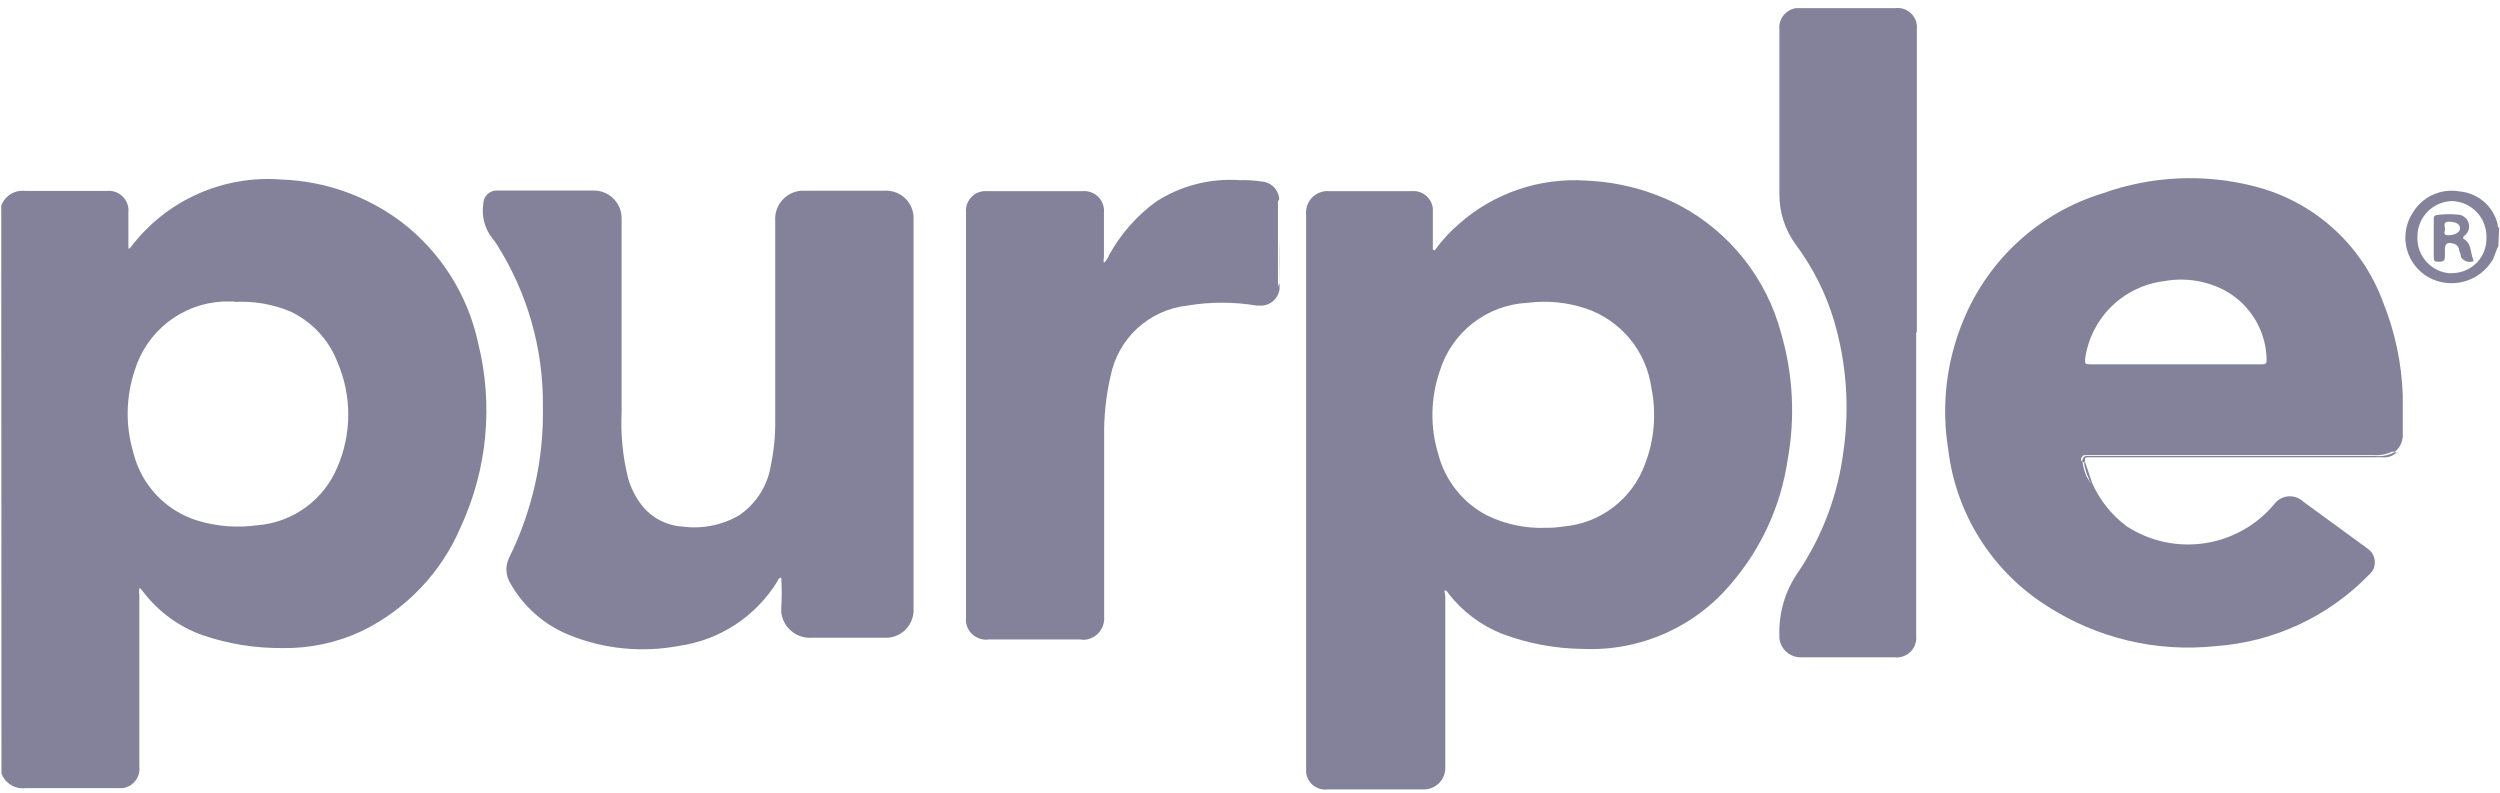 <?xml version="1.0" encoding="UTF-8"?>
<svg xmlns="http://www.w3.org/2000/svg" width="82" height="26" viewBox="0 0 82 26" fill="none">
  <path d="M0.041 6.743C0.1 6.585 0.211 6.451 0.355 6.364C0.5 6.277 0.67 6.241 0.838 6.263H3.505C3.674 6.245 3.844 6.296 3.976 6.403C4.108 6.51 4.193 6.665 4.211 6.835C4.218 6.874 4.218 6.915 4.211 6.955V8.154C4.229 8.154 4.246 8.149 4.261 8.139C4.276 8.129 4.288 8.114 4.295 8.098C4.868 7.345 5.62 6.749 6.483 6.363C7.346 5.977 8.292 5.814 9.234 5.889C10.668 5.939 12.051 6.432 13.193 7.3C14.464 8.282 15.346 9.682 15.683 11.252C16.185 13.264 15.986 15.387 15.119 17.27C14.485 18.769 13.329 19.987 11.866 20.699C11.052 21.081 10.162 21.272 9.262 21.257C8.372 21.264 7.487 21.121 6.645 20.834C5.875 20.56 5.202 20.07 4.704 19.422L4.606 19.302H4.57C4.556 19.367 4.556 19.435 4.57 19.5V25.145C4.58 25.227 4.574 25.312 4.551 25.392C4.528 25.472 4.49 25.547 4.438 25.613C4.386 25.679 4.322 25.733 4.249 25.774C4.176 25.815 4.096 25.84 4.013 25.85H0.845C0.677 25.872 0.507 25.837 0.363 25.749C0.218 25.662 0.107 25.529 0.048 25.37L0.041 6.743ZM7.689 9.89H7.315C6.66 9.922 6.031 10.155 5.513 10.558C4.995 10.961 4.614 11.514 4.422 12.141C4.128 13.015 4.11 13.959 4.373 14.843C4.501 15.367 4.764 15.85 5.135 16.242C5.506 16.634 5.973 16.923 6.49 17.08C7.123 17.27 7.79 17.32 8.444 17.228C9.015 17.183 9.563 16.98 10.026 16.642C10.49 16.305 10.85 15.846 11.069 15.316C11.303 14.773 11.423 14.189 11.423 13.598C11.423 13.007 11.303 12.422 11.069 11.88C10.787 11.145 10.23 10.548 9.517 10.214C8.939 9.974 8.314 9.868 7.689 9.904V9.89Z" fill="#84829A"></path>
  <path d="M81.945 8.076C81.867 8.21 81.839 8.366 81.768 8.507C81.563 8.863 81.225 9.123 80.829 9.233C80.434 9.342 80.01 9.292 79.651 9.092C79.308 8.897 79.056 8.574 78.95 8.193C78.844 7.812 78.894 7.405 79.087 7.06L79.136 6.983C79.288 6.724 79.516 6.518 79.788 6.392C80.06 6.266 80.365 6.226 80.66 6.277C80.958 6.3 81.241 6.417 81.468 6.611C81.695 6.805 81.854 7.066 81.923 7.357C81.923 7.399 81.923 7.456 81.973 7.477L81.945 8.076ZM80.427 8.958C80.727 8.958 81.014 8.839 81.226 8.628C81.438 8.416 81.556 8.129 81.556 7.829V7.766C81.558 7.461 81.44 7.167 81.228 6.948C81.016 6.729 80.725 6.602 80.42 6.595C80.114 6.604 79.824 6.734 79.612 6.955C79.401 7.177 79.286 7.474 79.291 7.78C79.282 8.083 79.392 8.377 79.598 8.599C79.804 8.821 80.09 8.953 80.392 8.965L80.427 8.958Z" fill="#84829A"></path>
  <path d="M47.06 8.21C47.293 7.888 47.563 7.594 47.865 7.336C48.432 6.836 49.093 6.455 49.809 6.212C50.524 5.97 51.281 5.872 52.035 5.924C53.1 5.969 54.143 6.246 55.09 6.736C55.903 7.168 56.619 7.763 57.192 8.485C57.765 9.206 58.183 10.037 58.42 10.927C58.815 12.281 58.887 13.709 58.632 15.097C58.413 16.574 57.785 17.96 56.819 19.098C56.231 19.815 55.484 20.386 54.638 20.765C53.792 21.145 52.87 21.323 51.943 21.285C51.024 21.278 50.114 21.109 49.255 20.784C48.571 20.509 47.973 20.059 47.519 19.479C47.519 19.479 47.47 19.38 47.406 19.366C47.343 19.352 47.406 19.486 47.406 19.542V25.187C47.407 25.366 47.339 25.538 47.217 25.669C47.096 25.8 46.928 25.88 46.75 25.892H43.547C43.464 25.903 43.379 25.897 43.298 25.875C43.218 25.853 43.142 25.814 43.076 25.762C43.011 25.71 42.956 25.646 42.916 25.573C42.875 25.499 42.85 25.418 42.841 25.335V7.046C42.831 6.954 42.84 6.861 42.866 6.772C42.892 6.683 42.936 6.6 42.994 6.528C43.053 6.456 43.124 6.396 43.206 6.352C43.287 6.308 43.377 6.28 43.469 6.27H46.291C46.459 6.252 46.626 6.3 46.758 6.405C46.89 6.509 46.976 6.661 46.997 6.828V8.189L47.06 8.21ZM50.73 17.312C50.909 17.313 51.088 17.299 51.266 17.27C51.866 17.223 52.439 17.003 52.917 16.637C53.395 16.272 53.758 15.776 53.961 15.21C54.264 14.418 54.335 13.557 54.166 12.726C54.086 12.14 53.846 11.588 53.473 11.13C53.099 10.672 52.607 10.326 52.049 10.13C51.428 9.917 50.767 9.849 50.116 9.932C49.461 9.962 48.831 10.193 48.313 10.595C47.795 10.997 47.414 11.549 47.223 12.176C46.919 13.061 46.905 14.019 47.18 14.914C47.293 15.34 47.494 15.738 47.77 16.082C48.045 16.426 48.39 16.708 48.782 16.91C49.384 17.201 50.048 17.339 50.715 17.312H50.73Z" fill="#84829A"></path>
  <path d="M68.623 15.845C68.871 16.403 69.257 16.889 69.745 17.256C70.499 17.75 71.407 17.95 72.299 17.82C73.19 17.691 74.003 17.239 74.585 16.55C74.633 16.482 74.694 16.423 74.765 16.378C74.835 16.333 74.914 16.302 74.997 16.288C75.08 16.273 75.165 16.275 75.246 16.294C75.328 16.312 75.406 16.347 75.474 16.395C75.501 16.41 75.524 16.429 75.544 16.452L77.661 17.997C77.772 18.073 77.85 18.187 77.881 18.317C77.912 18.448 77.894 18.585 77.831 18.703C77.797 18.754 77.756 18.802 77.711 18.844C76.379 20.222 74.585 21.059 72.673 21.193C70.735 21.399 68.786 20.936 67.148 19.881C66.259 19.32 65.505 18.569 64.944 17.68C64.382 16.791 64.027 15.788 63.902 14.744C63.669 13.315 63.84 11.848 64.396 10.511C64.803 9.517 65.427 8.626 66.221 7.904C67.016 7.181 67.962 6.645 68.99 6.334C70.577 5.769 72.297 5.69 73.929 6.108C74.891 6.347 75.779 6.818 76.517 7.48C77.255 8.142 77.82 8.974 78.162 9.904C78.556 10.881 78.776 11.92 78.811 12.973V14.236C78.817 14.346 78.797 14.455 78.753 14.556C78.709 14.656 78.642 14.745 78.557 14.815H78.459C78.267 14.905 78.056 14.944 77.845 14.928H68.39C68.305 14.928 68.291 14.977 68.263 15.034C68.257 15.043 68.253 15.054 68.252 15.065C68.251 15.076 68.253 15.087 68.257 15.097C68.261 15.107 68.268 15.117 68.276 15.124C68.284 15.131 68.294 15.137 68.305 15.139C68.326 15.318 68.376 15.492 68.453 15.654C68.531 15.753 68.517 15.845 68.623 15.845ZM71.36 11.95H74.183C74.267 11.95 74.345 11.95 74.345 11.823C74.343 11.361 74.219 10.908 73.986 10.509C73.753 10.111 73.419 9.78 73.019 9.551C72.402 9.211 71.687 9.094 70.993 9.22C70.337 9.298 69.725 9.592 69.254 10.055C68.783 10.519 68.479 11.126 68.39 11.781C68.39 11.922 68.39 11.95 68.545 11.95H71.36Z" fill="#84829A"></path>
  <path d="M25.625 18.95C25.533 18.95 25.526 19.027 25.498 19.07C25.148 19.638 24.677 20.123 24.118 20.489C23.56 20.855 22.927 21.093 22.266 21.186C21.062 21.413 19.818 21.291 18.682 20.833C17.865 20.506 17.183 19.912 16.748 19.147C16.666 19.019 16.618 18.871 16.611 18.719C16.603 18.567 16.636 18.415 16.706 18.279C17.462 16.744 17.84 15.051 17.807 13.34C17.829 11.458 17.304 9.61 16.297 8.02C16.261 7.957 16.218 7.898 16.17 7.844C16.038 7.684 15.941 7.499 15.887 7.299C15.832 7.1 15.82 6.891 15.852 6.686C15.852 6.57 15.898 6.459 15.98 6.377C16.062 6.295 16.174 6.249 16.29 6.249H19.486C19.726 6.251 19.956 6.348 20.125 6.518C20.294 6.689 20.389 6.919 20.389 7.159V13.509C20.354 14.24 20.425 14.973 20.601 15.683C20.691 16.002 20.842 16.302 21.045 16.565C21.204 16.769 21.404 16.938 21.633 17.059C21.862 17.181 22.114 17.253 22.372 17.27C23.019 17.36 23.677 17.231 24.242 16.903C24.52 16.715 24.756 16.471 24.936 16.186C25.115 15.902 25.235 15.584 25.286 15.252C25.386 14.774 25.433 14.287 25.427 13.799V7.244C25.41 7 25.49 6.759 25.65 6.573C25.81 6.388 26.037 6.274 26.281 6.256H28.99C29.229 6.237 29.465 6.313 29.648 6.467C29.831 6.622 29.944 6.843 29.964 7.082V19.93C29.984 20.172 29.907 20.411 29.751 20.596C29.595 20.781 29.372 20.896 29.131 20.918H26.634C26.39 20.936 26.148 20.858 25.96 20.702C25.771 20.545 25.651 20.322 25.625 20.078V19.937C25.646 19.608 25.646 19.279 25.625 18.95Z" fill="#84829A"></path>
  <path d="M41.973 9.431C41.97 9.514 41.95 9.595 41.914 9.67C41.879 9.745 41.829 9.812 41.767 9.867C41.705 9.923 41.633 9.965 41.554 9.992C41.476 10.019 41.393 10.03 41.31 10.024H41.225C40.469 9.897 39.696 9.897 38.939 10.024C38.33 10.092 37.758 10.352 37.306 10.767C36.855 11.182 36.547 11.73 36.428 12.331C36.279 12.974 36.208 13.633 36.216 14.293V20.22C36.231 20.393 36.182 20.566 36.078 20.705C35.974 20.845 35.822 20.941 35.651 20.975C35.584 20.989 35.514 20.989 35.447 20.975H32.434C32.26 20.999 32.083 20.953 31.943 20.847C31.803 20.741 31.71 20.584 31.686 20.41C31.679 20.354 31.679 20.297 31.686 20.241V6.976C31.668 6.806 31.718 6.637 31.826 6.505C31.933 6.372 32.088 6.288 32.258 6.27H35.503C35.673 6.254 35.843 6.306 35.975 6.415C36.107 6.523 36.191 6.679 36.209 6.849C36.216 6.886 36.216 6.924 36.209 6.962V8.45C36.195 8.506 36.195 8.564 36.209 8.62C36.285 8.551 36.344 8.463 36.378 8.366C36.757 7.677 37.282 7.08 37.916 6.616C38.735 6.087 39.703 5.839 40.675 5.91C40.911 5.903 41.147 5.917 41.381 5.953C41.533 5.963 41.676 6.029 41.783 6.138C41.89 6.248 41.953 6.393 41.959 6.545C41.903 6.588 41.917 6.651 41.917 6.701V9.269C41.938 9.325 41.917 9.389 41.973 9.431Z" fill="#84829A"></path>
  <path d="M62.851 10.913V20.855C62.869 21.024 62.819 21.193 62.712 21.326C62.604 21.458 62.449 21.542 62.28 21.56C62.247 21.567 62.214 21.567 62.181 21.56H59.069C58.897 21.562 58.73 21.5 58.6 21.387C58.47 21.274 58.386 21.117 58.364 20.946V20.855C58.337 20.098 58.56 19.354 58.999 18.738C59.787 17.555 60.289 16.204 60.466 14.794C60.671 13.363 60.565 11.904 60.156 10.518C59.889 9.626 59.469 8.788 58.914 8.041C58.552 7.557 58.359 6.967 58.364 6.362V0.971C58.346 0.804 58.394 0.637 58.498 0.505C58.603 0.373 58.754 0.287 58.921 0.266H62.167C62.25 0.256 62.334 0.262 62.414 0.285C62.495 0.308 62.57 0.346 62.635 0.398C62.701 0.45 62.755 0.514 62.796 0.587C62.837 0.66 62.863 0.74 62.872 0.823C62.879 0.863 62.879 0.903 62.872 0.943V10.892L62.851 10.913Z" fill="#84829A"></path>
  <path d="M68.362 15.168C68.285 15.168 68.285 15.118 68.313 15.062C68.341 15.005 68.362 14.956 68.447 14.956H77.902C78.113 14.979 78.326 14.94 78.516 14.843C78.53 14.836 78.546 14.832 78.561 14.832C78.577 14.832 78.593 14.836 78.607 14.843C78.544 14.902 78.468 14.947 78.385 14.974C78.302 15.001 78.214 15.009 78.127 14.998H68.489C68.383 14.998 68.383 15.04 68.391 15.111L68.362 15.168Z" fill="#84829A"></path>
  <path d="M41.973 9.431C41.917 9.389 41.973 9.325 41.973 9.276V7.815C41.987 8.331 41.98 8.86 41.973 9.431Z" fill="#84829A"></path>
  <path d="M68.623 15.845C68.517 15.845 68.531 15.746 68.51 15.69C68.43 15.525 68.378 15.349 68.355 15.168H68.397L68.623 15.845Z" fill="#84829A"></path>
  <path d="M80.787 7.822C81.076 7.971 81.02 8.281 81.126 8.528V8.57C81.053 8.597 80.974 8.598 80.901 8.574C80.828 8.55 80.765 8.501 80.724 8.436C80.713 8.358 80.692 8.282 80.66 8.211C80.658 8.159 80.639 8.109 80.606 8.07C80.573 8.03 80.527 8.003 80.477 7.992C80.265 7.928 80.194 7.992 80.194 8.189V8.394C80.194 8.556 80.145 8.584 80.004 8.584C79.863 8.584 79.827 8.585 79.827 8.415V7.216C79.827 7.103 79.827 7.06 79.976 7.046C80.21 7.018 80.447 7.018 80.681 7.046C80.756 7.063 80.825 7.101 80.878 7.156C80.931 7.211 80.967 7.281 80.98 7.357C80.994 7.432 80.985 7.51 80.954 7.58C80.924 7.651 80.873 7.71 80.808 7.752L80.787 7.822ZM80.201 7.519C80.201 7.568 80.103 7.724 80.307 7.717C80.512 7.71 80.695 7.625 80.688 7.484C80.681 7.343 80.561 7.286 80.357 7.272C80.152 7.258 80.166 7.357 80.201 7.519Z" fill="#84829A"></path>
</svg>
